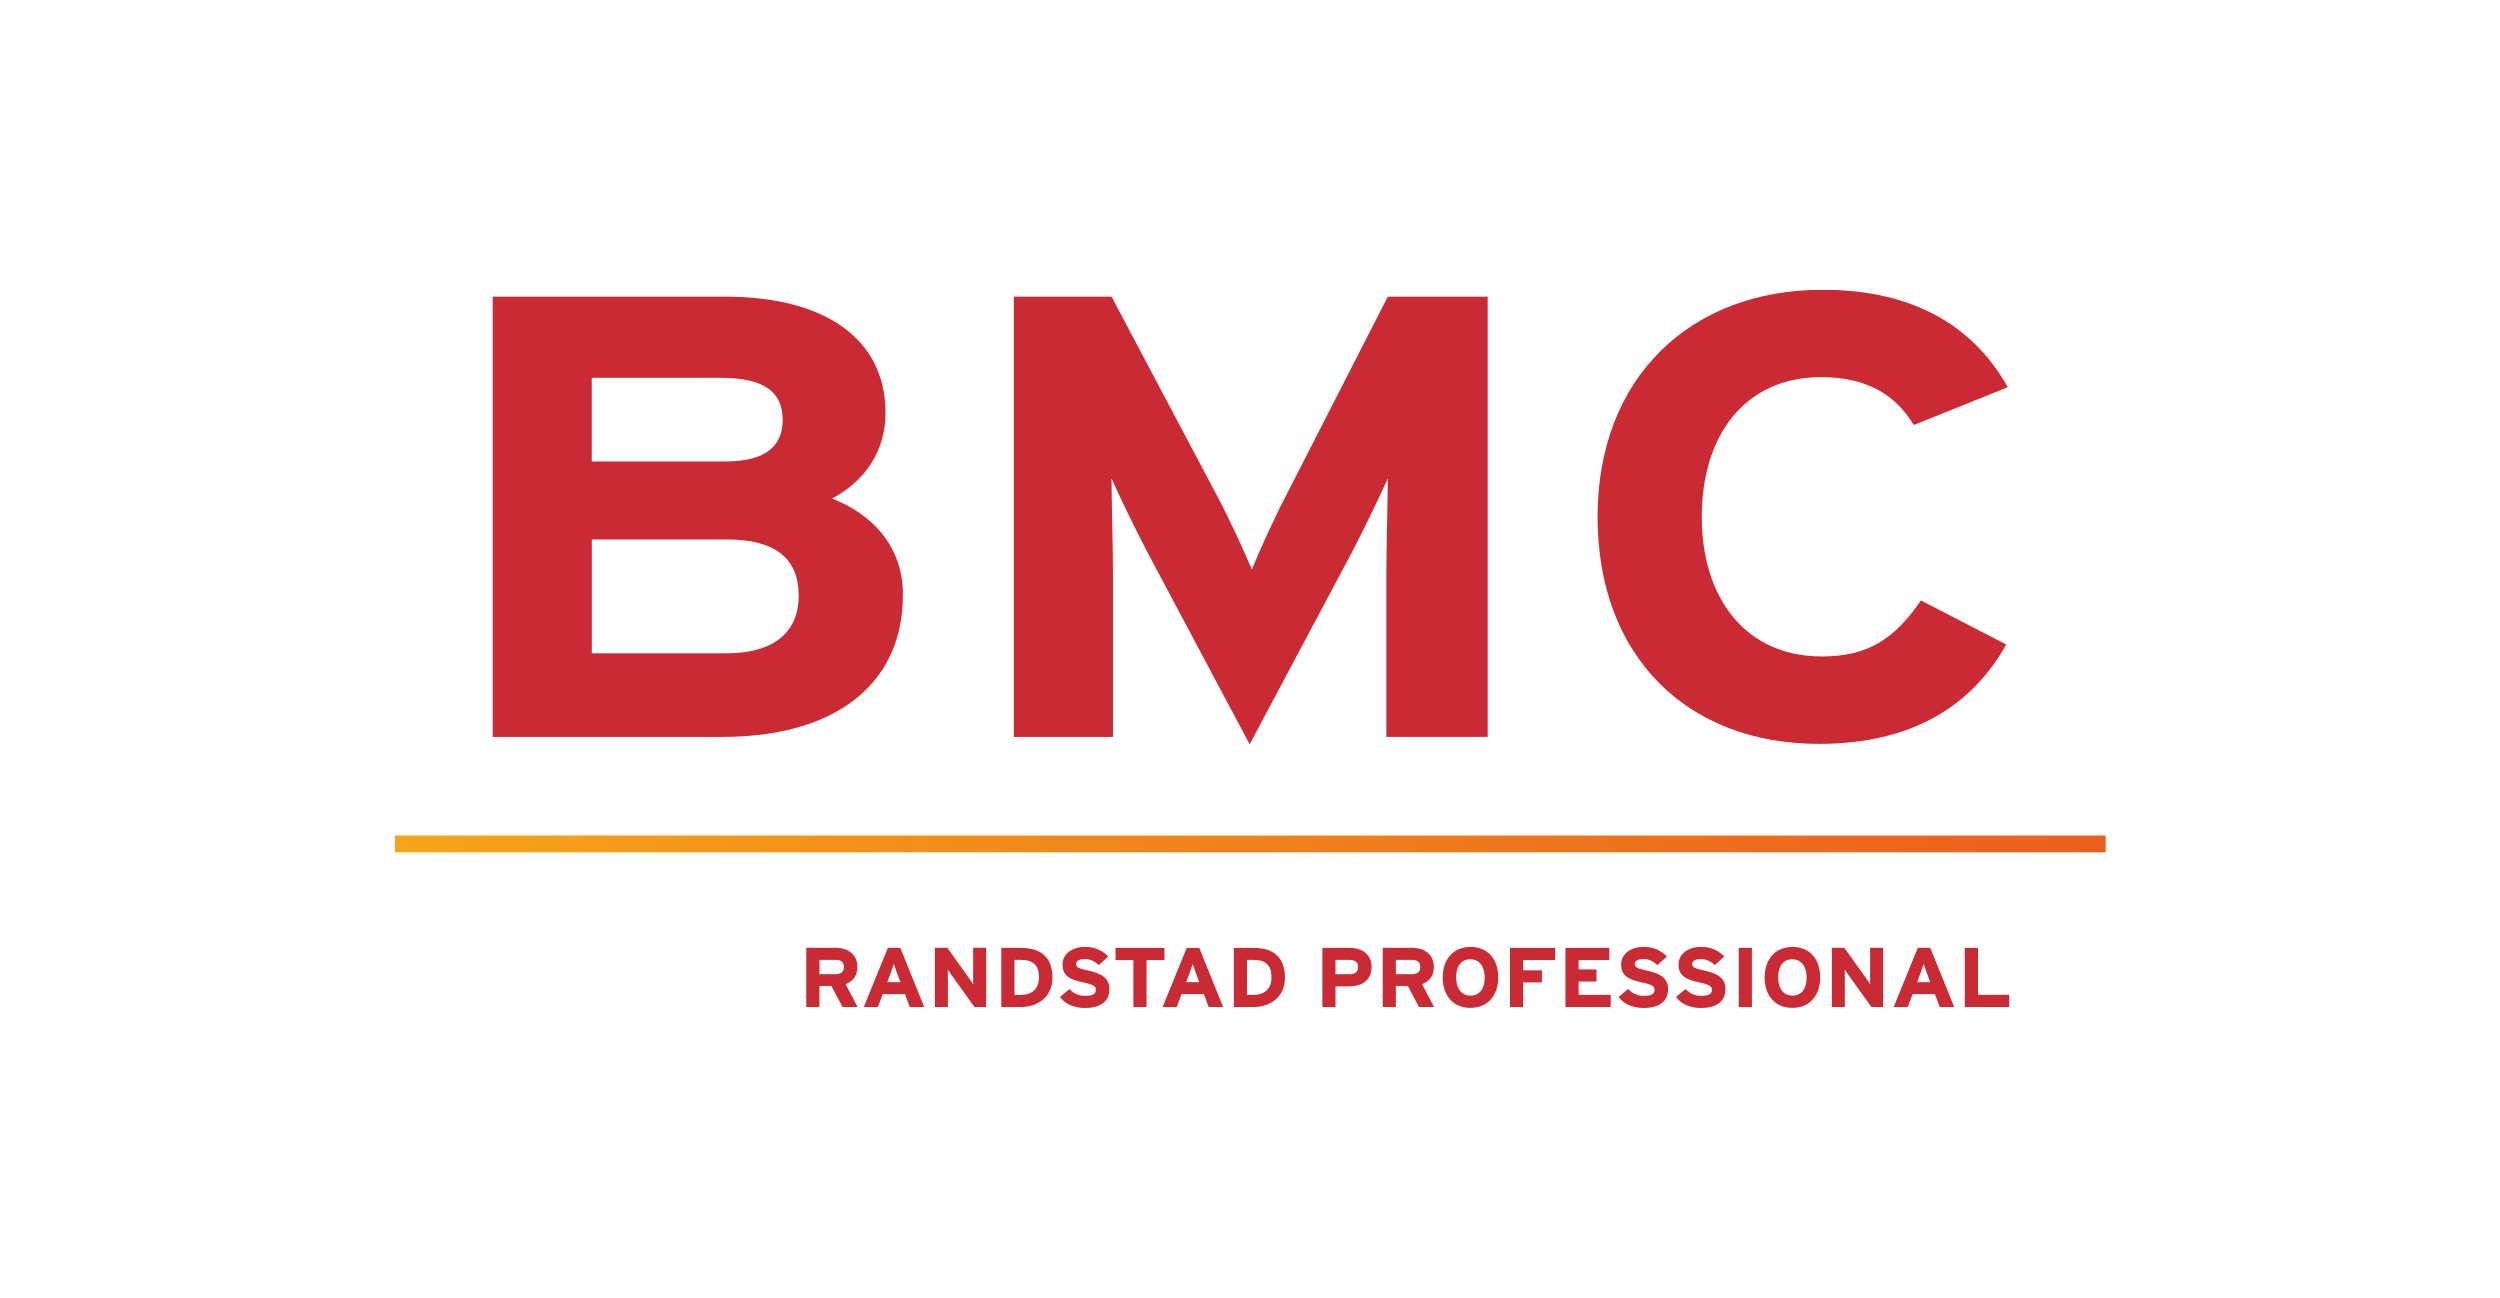 <svg width="1622" height="842" viewBox="0 0 1622 842" fill="none" xmlns="http://www.w3.org/2000/svg">
<g clip-path="url(#clip0_1401_2067)">
<mask id="mask0_1401_2067" style="mask-type:luminance" maskUnits="userSpaceOnUse" x="256" y="541" width="1111" height="13">
<path d="M1366.42 541.914H256V553.151H1366.42V541.914Z" fill="white"/>
</mask>
<g mask="url(#mask0_1401_2067)">
<path d="M1366.42 541.914H256V553.151H1366.42V541.914Z" fill="url(#paint0_linear_1401_2067)"/>
</g>
<mask id="mask1_1401_2067" style="mask-type:luminance" maskUnits="userSpaceOnUse" x="253" y="187" width="1117" height="468">
<path d="M1369.11 187.066H253.877V654.751H1369.11V187.066Z" fill="white"/>
</mask>
<g mask="url(#mask1_1401_2067)">
<path d="M468.883 478.111H319.673V192.457H470.326C534.14 192.457 574.517 218.993 574.517 267.961C574.517 292.473 561.384 312.032 539.801 323.453C566.068 333.657 585.811 354.475 585.811 385.865C585.811 445.858 539.362 478.097 468.939 478.097M467.482 245.119H383.925V299.393H470.765C497.966 299.393 507.816 288.383 507.816 272.461C507.816 254.516 496.084 245.119 467.482 245.119ZM471.261 349.989H383.968V423.879H471.261C503.189 423.879 518.204 409.175 518.204 386.729C518.204 362.259 503.189 349.989 471.261 349.989Z" fill="#C92A34"/>
<path d="M899.459 478.111V373.241C899.459 357.73 900.408 321.443 900.408 310.376C895.737 320.99 885.887 341.398 877.424 357.73L810.78 482.881L744.136 357.73C735.686 341.412 725.836 320.99 721.152 310.376C721.152 321.386 722.1 357.73 722.1 373.241V478.111H657.791V192.457H721.152L789.678 321.783C798.127 337.704 807.978 359.329 812.209 369.533C816.441 358.919 825.838 338.101 834.245 321.783L900.436 192.457H965.198V478.097H899.459V478.111Z" fill="#C92A34"/>
<path d="M1241.62 275.701C1229.89 256.142 1211.14 244.679 1181.55 244.679C1132.27 244.679 1104.1 282.226 1104.1 335.297C1104.1 388.369 1132.71 425.916 1181.99 425.916C1211.58 425.916 1228.93 414.905 1246.3 389.587L1301.65 418.146C1279.11 458.523 1239.73 482.625 1180.09 482.625C1094.2 482.625 1036.5 425.52 1036.5 335.312C1036.5 245.103 1096.58 187.998 1182.47 187.998C1244.44 187.998 1281.95 214.124 1302.62 251.232L1241.6 275.744L1241.62 275.701Z" fill="#C92A34"/>
<path d="M556.26 627.221C556.26 619.763 550.726 614.951 542.136 614.951H523.115V653.361H531.62V639.69H539.404L546.551 653.22V653.361H556.402L548.618 638.515C553.741 636.534 556.26 632.854 556.26 627.221ZM531.663 622.763H542.008C545.745 622.763 547.542 624.249 547.542 627.349C547.542 630.448 545.702 632.076 542.008 632.076H531.663V622.763Z" fill="#C92A34"/>
<path d="M584.183 614.996H576.045L560.534 653.081L560.393 653.392H569.521L572.719 644.943H587.155L590.254 653.265V653.406H599.652L584.183 615.138V614.996ZM579.951 625.469C580.305 626.644 580.9 628.342 581.749 630.691L584.225 637.258H575.635L578.112 630.691C578.748 628.979 579.456 626.955 579.909 625.469H579.951Z" fill="#C92A34"/>
<path d="M631.354 631.227C631.354 632.401 631.354 634.368 631.397 636.123V638.643C630.817 637.652 629.911 636.392 629.147 635.274L614.711 615.036L614.626 614.951H606.573V653.361H614.98V636.449C614.98 635.274 614.98 633.307 614.937 631.552V628.99C615.518 629.981 616.423 631.283 617.188 632.359L632.161 653.276L632.246 653.361H639.803V614.951H631.397V631.227H631.354Z" fill="#C92A34"/>
<path d="M662.518 614.996H649.653V653.406H661.938C667.514 653.406 672.637 651.793 676.288 648.863C680.562 645.495 682.813 640.414 682.813 634.201C682.813 621.648 675.793 614.996 662.532 614.996M661.938 645.523H658.201V622.766H662.249C670.429 622.766 674.081 626.276 674.081 634.144C674.081 641.475 669.764 645.523 661.98 645.523H661.938Z" fill="#C92A34"/>
<path d="M706.136 629.741C699.611 628.298 698.182 627.533 698.182 625.425C698.182 623.443 700.248 622.226 703.716 622.226C707.183 622.226 710.013 623.443 712.702 626.047L712.844 626.189L718.83 620.754L719.014 620.57L718.83 620.386C714.655 616.296 709.928 614.357 703.984 614.357C695.351 614.357 689.365 619.028 689.365 625.694C689.365 633.025 694.035 635.459 702.187 637.256C709.744 638.87 711.004 639.903 711.004 642.21C711.004 644.913 708.895 646.116 704.211 646.116C700.078 646.116 696.653 644.672 694.049 641.842L693.908 641.658L687.921 646.696L687.737 646.837L687.879 647.021C691.021 651.38 696.965 653.999 703.758 653.999C714.103 653.999 719.807 649.64 719.807 641.672C719.807 633.704 713.056 631.284 706.136 629.755" fill="#C92A34"/>
<path d="M755.471 614.996H723.77V622.907H735.36V653.349H743.866V622.907H755.471V614.996Z" fill="#C92A34"/>
<path d="M778.088 614.996H769.95L754.439 653.081L754.297 653.392H763.426L766.624 644.943H781.06L784.159 653.265V653.406H793.599L778.13 615.138V614.996H778.088ZM773.856 625.469C774.309 626.955 775.031 628.979 775.654 630.691L778.13 637.258H769.54L772.016 630.691C772.653 629.021 773.361 626.955 773.814 625.469H773.856Z" fill="#C92A34"/>
<path d="M813.383 614.996H800.519V653.406H812.803C818.379 653.406 823.502 651.793 827.154 648.863C831.428 645.495 833.678 640.414 833.678 634.201C833.678 621.648 826.658 614.996 813.397 614.996M812.803 645.523H809.067V622.766H813.114C821.294 622.766 824.946 626.276 824.946 634.144C824.946 641.475 820.629 645.523 812.845 645.523H812.803Z" fill="#C92A34"/>
<path d="M875.811 614.996H857.964V653.406H866.47V639.961H875.103C884.5 639.961 889.892 635.333 889.892 627.281C889.892 619.822 884.359 615.01 875.768 615.01H875.811V614.996ZM875.627 632.078H866.456V622.766H875.499C878.061 622.766 881.16 623.573 881.16 627.351C881.16 630.451 879.264 632.078 875.627 632.078Z" fill="#C92A34"/>
<path d="M930.269 627.221C930.269 619.763 924.736 614.951 916.145 614.951H897.124V653.361H905.63V639.69H913.414L920.561 653.22V653.361H930.411L922.627 638.515C927.75 636.534 930.269 632.854 930.269 627.221ZM905.616 622.763H915.961C919.697 622.763 921.495 624.249 921.495 627.349C921.495 630.448 919.655 632.076 915.961 632.076H905.616V622.763Z" fill="#C92A34"/>
<path d="M954.102 614.357C943.133 614.357 936.029 622.141 936.029 634.185C936.029 646.229 943.091 653.928 954.017 653.928C964.942 653.928 972.047 646.144 972.047 634.1C972.047 622.056 965.027 614.357 954.144 614.357H954.102ZM954.102 645.974C948.342 645.974 944.747 641.431 944.747 634.1C944.747 626.769 948.158 622.368 953.918 622.368C959.678 622.368 963.272 626.911 963.272 634.242C963.272 641.573 959.862 645.974 954.102 645.974Z" fill="#C92A34"/>
<path d="M979.689 653.349H988.181V637.385H1000.37V629.559H988.181V622.865H1009V614.996H979.689V653.349Z" fill="#C92A34"/>
<path d="M1024.2 636.805H1035.81V628.979H1024.2V622.865H1044.13V614.996H1015.67V653.349H1045.02V645.481H1024.2V636.805Z" fill="#C92A34"/>
<path d="M1068.58 629.741C1062.06 628.298 1060.63 627.533 1060.63 625.425C1060.63 623.443 1062.69 622.226 1066.16 622.226C1069.63 622.226 1072.46 623.443 1075.15 626.047L1075.29 626.189L1081.28 620.754L1081.46 620.57L1081.28 620.386C1077.1 616.296 1072.37 614.357 1066.43 614.357C1057.8 614.357 1051.81 619.028 1051.81 625.694C1051.81 633.025 1056.48 635.459 1064.63 637.256C1072.19 638.87 1073.45 639.903 1073.45 642.21C1073.45 644.913 1071.34 646.116 1066.66 646.116C1062.52 646.116 1059.1 644.672 1056.5 641.842L1056.35 641.658L1050.37 646.696L1050.18 646.837L1050.33 647.021C1053.47 651.38 1059.41 653.999 1066.2 653.999C1076.55 653.999 1082.25 649.64 1082.25 641.672C1082.25 633.704 1075.5 631.284 1068.58 629.755" fill="#C92A34"/>
<path d="M1105.82 629.741C1099.29 628.298 1097.86 627.533 1097.86 625.425C1097.86 623.443 1099.93 622.226 1103.4 622.226C1106.86 622.226 1109.7 623.443 1112.38 626.047L1112.53 626.189L1118.51 620.754L1118.7 620.57L1118.51 620.386C1114.34 616.296 1109.61 614.357 1103.67 614.357C1095.03 614.357 1089.05 619.028 1089.05 625.694C1089.05 633.025 1093.72 635.459 1101.87 637.256C1109.43 638.87 1110.69 639.903 1110.69 642.21C1110.69 644.913 1108.58 646.116 1103.89 646.116C1099.76 646.116 1096.34 644.672 1093.73 641.842L1093.59 641.658L1087.6 646.696L1087.42 646.837L1087.56 647.021C1090.7 651.38 1096.65 653.999 1103.44 653.999C1113.79 653.999 1119.49 649.64 1119.49 641.672C1119.49 633.704 1112.74 631.284 1105.82 629.755" fill="#C92A34"/>
<path d="M1136.63 614.996H1128.12V653.406H1136.63V614.996Z" fill="#C92A34"/>
<path d="M1162.98 614.357C1152.01 614.357 1144.91 622.141 1144.91 634.185C1144.91 646.229 1151.97 653.928 1162.89 653.928C1173.82 653.928 1180.92 646.144 1180.92 634.1C1180.92 622.056 1173.91 614.357 1162.98 614.357ZM1162.98 645.974C1157.22 645.974 1153.62 641.431 1153.62 634.1C1153.62 626.769 1157.04 622.368 1162.8 622.368C1168.56 622.368 1172.15 626.911 1172.15 634.242C1172.15 641.573 1168.74 645.974 1162.98 645.974Z" fill="#C92A34"/>
<path d="M1213.31 631.227C1213.31 632.401 1213.31 634.368 1213.35 636.123V638.643C1212.77 637.652 1211.86 636.392 1211.1 635.274L1196.66 615.036L1196.58 614.951H1188.52V653.361H1196.93V636.449C1196.93 635.274 1196.93 633.307 1196.89 631.552V628.99C1197.47 629.981 1198.37 631.241 1199.14 632.359L1214.11 653.276L1214.2 653.361H1221.75V614.951H1213.35V631.227H1213.31Z" fill="#C92A34"/>
<path d="M1252.38 614.996H1244.24L1228.73 653.081L1228.59 653.392H1237.72L1240.92 644.943H1255.35L1258.45 653.265V653.406H1267.89L1252.42 615.138V614.996H1252.38ZM1248.11 625.469C1248.56 626.955 1249.28 628.979 1249.9 630.691L1252.38 637.258H1243.79L1246.27 630.691C1246.9 629.021 1247.61 626.955 1248.06 625.469H1248.11Z" fill="#C92A34"/>
<path d="M1283.32 645.438V614.996H1274.77V653.349H1303.56V645.438H1283.32Z" fill="#C92A34"/>
</g>
</g>
<defs>
<linearGradient id="paint0_linear_1401_2067" x1="259.726" y1="553.444" x2="1369.24" y2="553.444" gradientUnits="userSpaceOnUse">
<stop stop-color="#F7A418"/>
<stop offset="1" stop-color="#EB5E1D"/>
</linearGradient>
<clipPath id="clip0_1401_2067">
<rect width="1110.42" height="466" fill="white" transform="translate(256 188)"/>
</clipPath>
</defs>
</svg>
